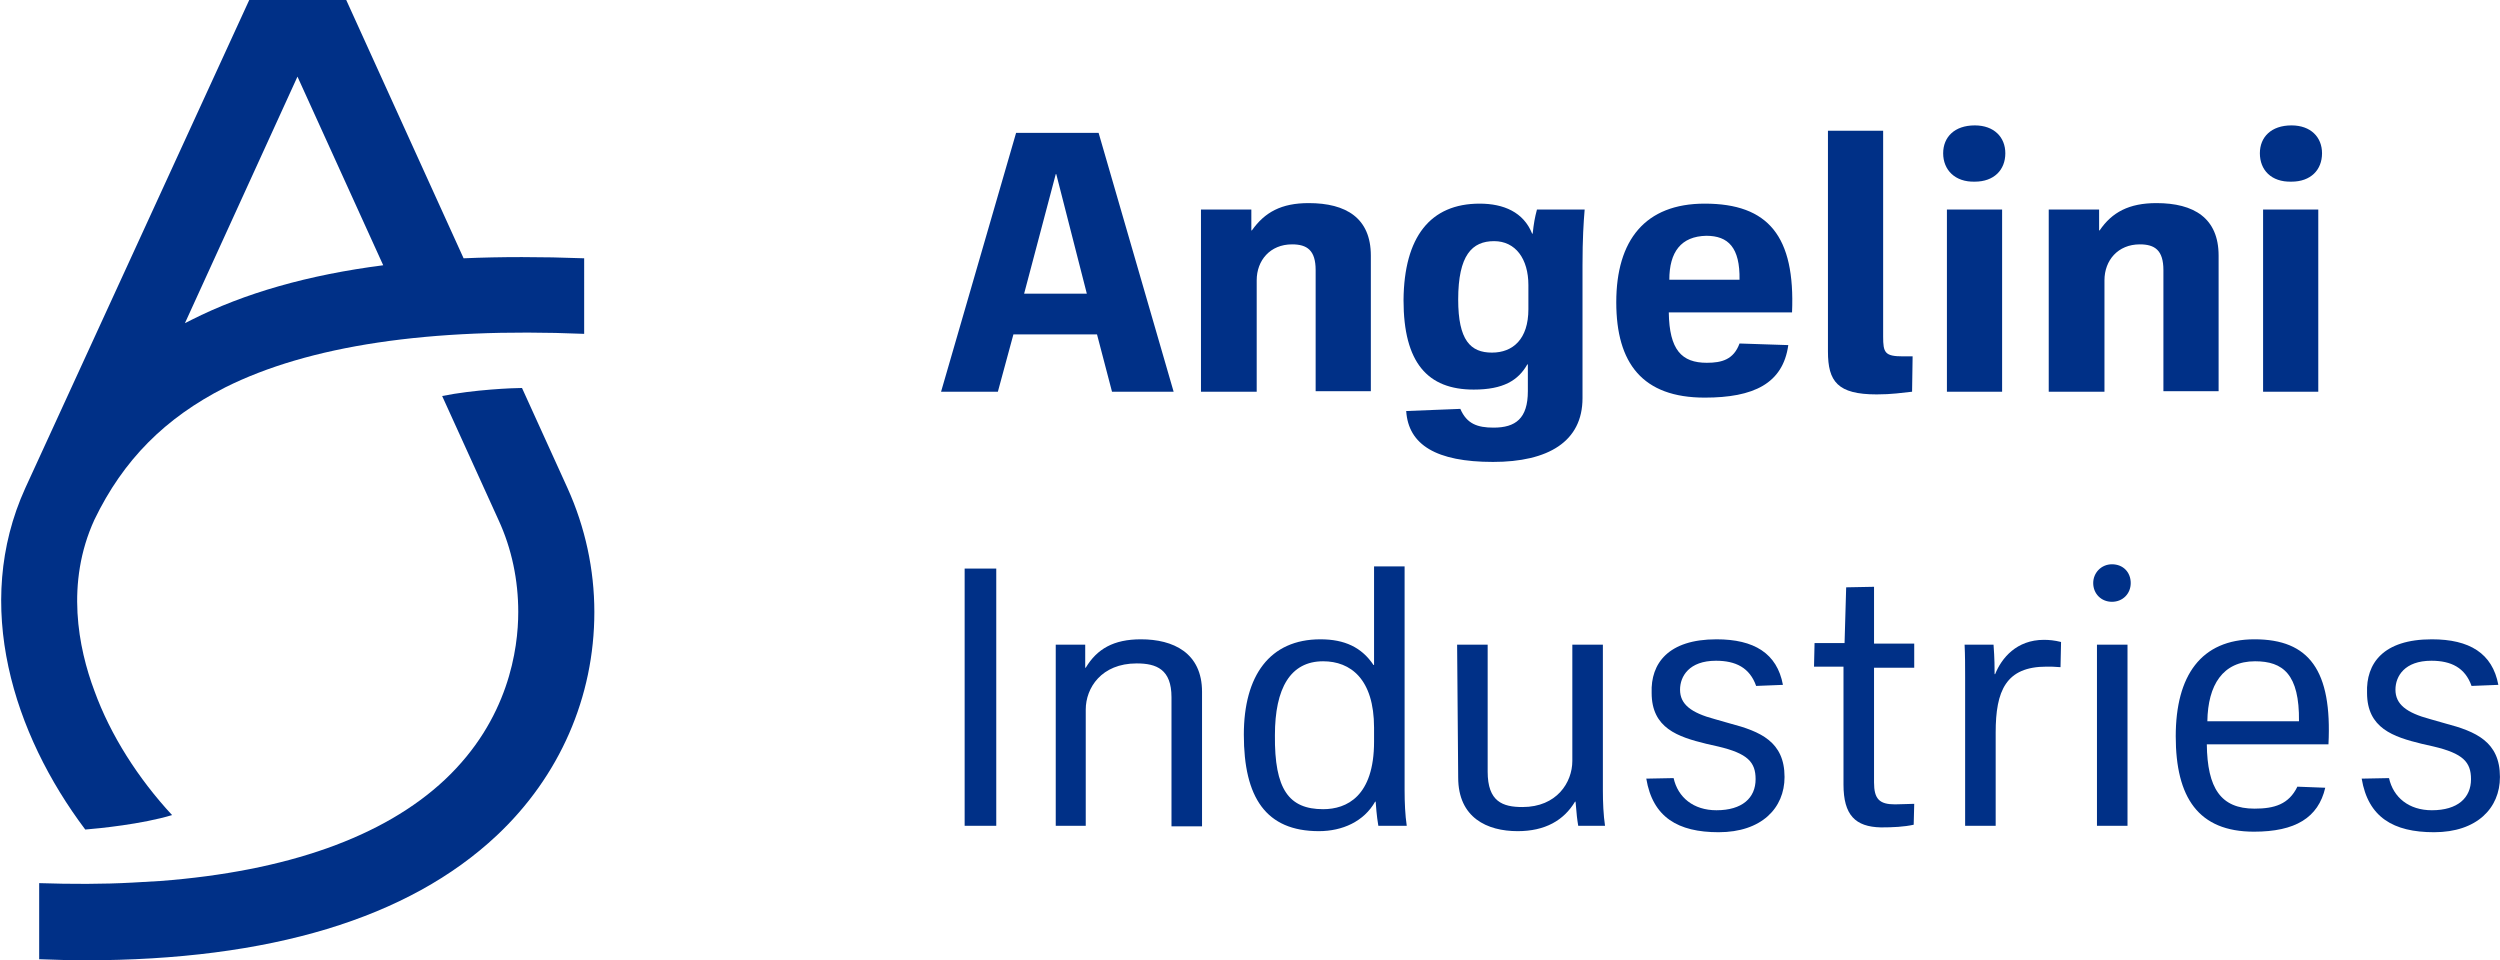 <?xml version="1.0" encoding="utf-8"?>
<!-- Generator: Adobe Illustrator 26.0.1, SVG Export Plug-In . SVG Version: 6.00 Build 0)  -->
<svg version="1.1" id="Livello_1" xmlns="http://www.w3.org/2000/svg" xmlns:xlink="http://www.w3.org/1999/xlink" x="0px" y="0px"
	 viewBox="0 0 466.1 179.2" style="enable-background:new 0 0 466.1 179.2;" xml:space="preserve" width="466px" height="179px">
<style type="text/css">
	.st0{fill:#003087;}
</style>
<g>
	<g>
		<path class="st0" d="M31.9,152.1c-6.3-6.8-11.5-14.9-14.5-23.2c-3-8-5.4-20.1,0-31.9C22.8,85.8,30.6,78,41.8,72.3
			c15.6-7.8,38.1-11.2,67-10V48.2c-8-0.3-15.5-0.3-22.5,0L64.4,0H46.3L4.5,91.1c-9.9,21.8-2.2,45.9,11.2,63.7
			C18.2,154.6,26.3,153.8,31.9,152.1z M55.3,14.3l16,35.2c-14,1.8-25.9,5.2-35.8,10.2c-0.4,0.2-0.8,0.4-1.2,0.6L55.3,14.3z"/>
		<path class="st0" d="M105.7,91.1L105.7,91.1l-8.5-18.7c-1.6,0-9,0.3-14.9,1.5L92.8,97c2.5,5.4,3.7,11.3,3.7,17.2
			c0,6.9-1.8,20.1-13.7,31.3c-11.4,10.7-29.5,17.1-53.1,18.9c-1.7,0.1-3.4,0.2-5.2,0.3c-5.5,0.3-11.4,0.3-17.4,0.1V179
			c2.9,0.1,5.8,0.2,8.5,0.2c34.5,0,60.4-7.8,76.9-23.3c11.7-11,18.2-25.8,18.2-41.7C110.7,106.3,109,98.4,105.7,91.1z"/>
	</g>
	<g>
		<path class="st0" d="M207.3,73.1l-2.8-10.7h-15.6L186,73.1h-10.6l14-48.3h15.4l14,48.3H207.3z M190.9,54.8h11.7l-5.7-22.3h-0.1
			L190.9,54.8z"/>
		<path class="st0" d="M223.9,73.1v-34h9.4V43h0.1c2.4-3.4,5.5-5.1,10.6-5.1c7,0,11.6,2.8,11.6,9.8v25.3h-10.3V50.4
			c0-3.7-1.6-4.8-4.4-4.8c-4.1,0-6.6,3-6.6,6.7v20.8L223.9,73.1L223.9,73.1z"/>
		<path class="st0" d="M275.9,38c4.5,0,8.2,1.6,9.8,5.6h0.1c0.2-1.9,0.4-3,0.8-4.5h8.9c-0.2,2.4-0.4,5.4-0.4,10.4v24.8
			c0,8.1-6.4,11.9-16.7,11.9c-10.6,0-15.8-3.2-16.2-9.5l10.1-0.4c1.2,2.8,3.2,3.5,6.2,3.5c4.1,0,6.4-1.7,6.4-6.8v-5h-0.1
			c-1.7,3-4.5,4.7-10,4.7c-8.6,0-13.1-5-13.1-16.7C261.8,44.2,266.7,38,275.9,38z M278.2,65.8c3.9,0,6.8-2.5,6.8-8.1v-4.5
			c0-4.9-2.4-8.2-6.4-8.2c-4.1,0-6.7,2.6-6.7,10.9C271.9,63.5,274.2,65.8,278.2,65.8z"/>
		<path class="st0" d="M334.2,58.3h-23c0.1,7,2.4,9.4,7.1,9.4c2.8,0,5-0.6,6.1-3.6l9.1,0.3c-1,7.2-6.5,9.8-15.6,9.8
			c-11.6,0-16.5-6.4-16.5-17.8c0-11.6,5.4-18.4,16.5-18.4C329.8,38,334.8,44.1,334.2,58.3z M311.3,52.2h13.1c0.1-6-2.1-8.2-6.2-8.2
			C313.5,44.1,311.3,47,311.3,52.2z"/>
		<path class="st0" d="M340.9,24.4h10.3v38.4c0,3,0.3,3.7,3.7,3.7h1.8l-0.1,6.6c-1.9,0.2-3.8,0.5-6.6,0.5c-7.3,0-9.1-2.4-9.1-8
			L340.9,24.4L340.9,24.4z"/>
		<path class="st0" d="M362.4,28.6c0-3,2.1-5.2,5.9-5.2c3.6,0,5.7,2.2,5.7,5.2c0,3.1-2.1,5.3-5.7,5.3
			C364.6,34,362.4,31.7,362.4,28.6z M363.1,39.1h10.3v34h-10.3V39.1z"/>
		<path class="st0" d="M382.1,73.1v-34h9.4V43h0.1c2.3-3.4,5.5-5.1,10.6-5.1c7,0,11.6,2.8,11.6,9.8v25.3h-10.3V50.4
			c0-3.7-1.6-4.8-4.4-4.8c-4.1,0-6.6,3-6.6,6.7v20.8L382.1,73.1L382.1,73.1z"/>
		<path class="st0" d="M421.5,28.6c0-3,2.1-5.2,5.9-5.2c3.6,0,5.7,2.2,5.7,5.2c0,3.1-2.1,5.3-5.7,5.3
			C423.6,34,421.5,31.7,421.5,28.6z M422.1,39.1h10.3v34h-10.3V39.1z"/>
		<path class="st0" d="M179.8,106.1h5.9v48h-5.9V106.1z"/>
		<path class="st0" d="M196.8,154.1v-33.8h5.5v4.3h0.1c2.1-3.5,5.2-5.3,10.3-5.3c6,0,11.4,2.5,11.4,9.8v25.1h-5.7v-24.1
			c0-5.2-2.8-6.3-6.5-6.3c-6.6,0-9.5,4.6-9.5,8.6v21.7L196.8,154.1L196.8,154.1z"/>
		<path class="st0" d="M246.2,119.3c4.5,0,7.7,1.5,9.9,4.8h0.1v-18.4h5.7v41.8c0,2.2,0.1,4.6,0.4,6.6H257c-0.1-0.6-0.3-1.7-0.5-4.5
			h-0.1c-2.1,3.7-6.1,5.5-10.5,5.5c-9.9,0-14-6.3-14-18C231.9,126.1,236.7,119.3,246.2,119.3z M246.7,151c4.4,0,9.5-2.4,9.5-12.6
			v-2.6c0-9.1-4.4-12.4-9.5-12.4c-6.1,0-9,5-9,13.8C237.6,147.3,240.3,151,246.7,151z"/>
		<path class="st0" d="M271.7,120.3h5.7V144c0,5.6,2.8,6.6,6.5,6.6c6.4,0,9.3-4.6,9.3-8.6v-21.7h5.7v27.2c0,2.2,0.1,4.6,0.4,6.6h-5
			c-0.2-1.2-0.3-2-0.5-4.5h-0.1c-2.1,3.5-5.6,5.5-10.7,5.5c-5.7,0-11.1-2.5-11.1-10L271.7,120.3L271.7,120.3z"/>
		<path class="st0" d="M320.1,119.3c7,0,11.3,2.6,12.4,8.5l-5,0.2c-1.2-3.4-3.8-4.7-7.5-4.7c-5,0-6.7,2.9-6.7,5.4
			c0,2.7,2,4.3,6.5,5.5l2.8,0.8c5.7,1.5,10.2,3.4,10.2,10c0,5.8-4.3,10.3-12.3,10.3c-7.6,0-12.3-2.8-13.5-10l5.1-0.1
			c0.8,3.6,3.7,6,8,6c4.8,0,7.3-2.3,7.3-5.8c0-3.2-1.5-4.8-7-6.1l-2.2-0.5c-5.3-1.3-10.2-2.9-10.2-9.5
			C307.8,123.8,311.1,119.3,320.1,119.3z"/>
		<path class="st0" d="M357,124.6h-7.5v21.4c0,3.1,1,4.1,3.9,4.1c1.3,0,2.6-0.1,3.6-0.1l-0.1,3.9c-1.8,0.4-3.9,0.5-6.1,0.5
			c-4.8-0.1-7-2.3-7-8v-22h-5.5l0.1-4.4h5.6l0.3-10.4l5.2-0.1v10.6h7.5L357,124.6L357,124.6z"/>
		<path class="st0" d="M371.8,120.3c0.2,2.6,0.2,4.4,0.2,5.5h0.1c1.2-3,4-6.4,9.1-6.4c1,0,2,0.1,3.2,0.4l-0.1,4.7
			c-1.3-0.1-1.7-0.1-2.6-0.1c-7.6,0-9.5,4.5-9.5,12.3v17.4h-5.7v-27.8c0-2,0-4-0.1-6L371.8,120.3L371.8,120.3z"/>
		<path class="st0" d="M390.4,108.8c0-1.9,1.5-3.5,3.5-3.5c2.1,0,3.5,1.5,3.5,3.5c0,2-1.5,3.5-3.5,3.5
			C391.9,112.3,390.4,110.8,390.4,108.8z M391.1,120.3h5.7v33.8h-5.7V120.3z"/>
		<path class="st0" d="M434.3,138.9h-22.7c0.1,8.2,2.6,12,8.9,12c3.7,0,6.4-0.8,8-4.1l5.2,0.2c-1.3,5.6-5.6,8.2-13.3,8.2
			c-10.4,0-14.6-6.4-14.6-17.8c0-11.3,4.7-18.1,14.7-18.1C430.7,119.3,435,125.1,434.3,138.9z M411.7,134.6h17.1
			c0.1-8.8-3-11.2-8.2-11.2C414.6,123.4,411.8,127.8,411.7,134.6z"/>
		<path class="st0" d="M453.6,119.3c7,0,11.3,2.6,12.4,8.5l-5,0.2c-1.2-3.4-3.8-4.7-7.5-4.7c-5,0-6.7,2.9-6.7,5.4
			c0,2.7,2,4.3,6.5,5.5l2.8,0.8c5.7,1.5,10.2,3.4,10.2,10c0,5.8-4.3,10.3-12.3,10.3c-7.6,0-12.3-2.8-13.5-10l5.1-0.1
			c0.8,3.6,3.7,6,8,6c4.8,0,7.3-2.3,7.3-5.8c0-3.2-1.5-4.8-7-6.1l-2.2-0.5c-5.3-1.3-10.2-2.9-10.2-9.5
			C441.3,123.8,444.5,119.3,453.6,119.3z"/>
	</g>
</g>
</svg>
